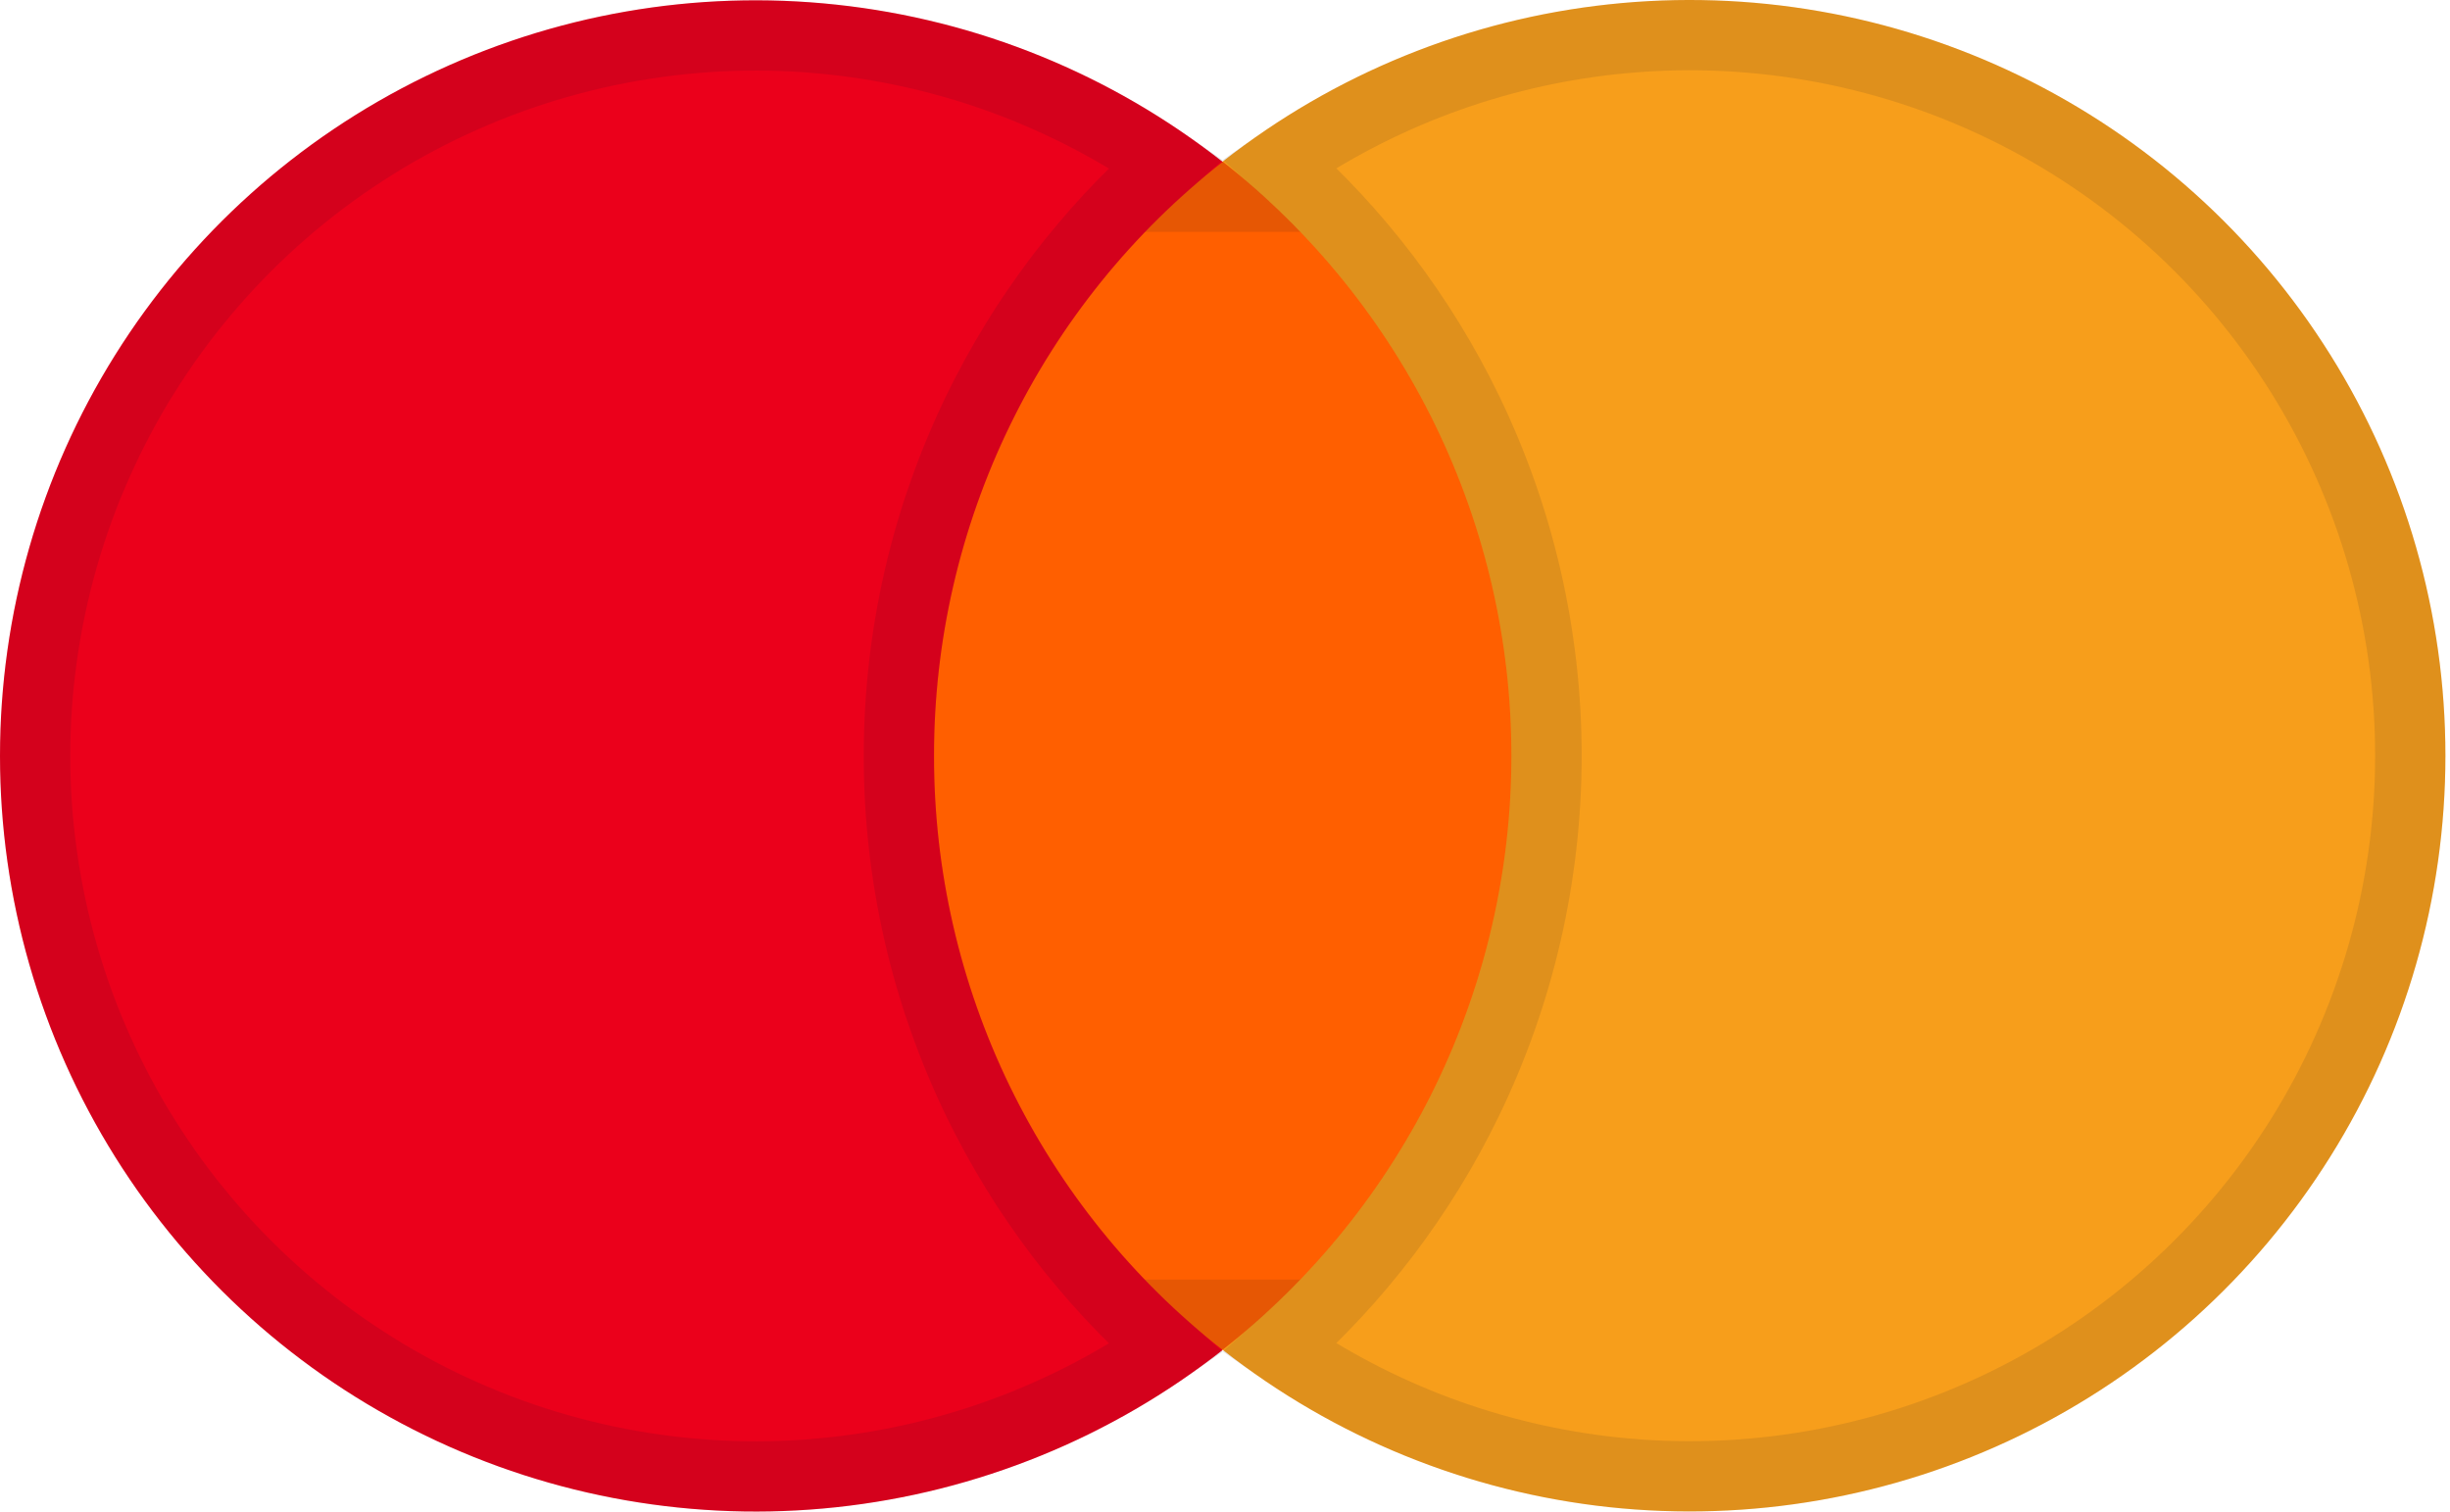 <?xml version="1.0" encoding="UTF-8"?>
<svg xmlns="http://www.w3.org/2000/svg" width="47" height="29" viewBox="0 0 47 29" fill="none">
  <path d="M16.481 3.1H30.438V25.897H16.481V3.1Z" fill="#FF5F00"></path>
  <path d="M17.155 3.774H29.764V25.223H17.155V3.774Z" stroke="#020F29" stroke-opacity="0.1" stroke-width="1.348"></path>
  <path d="M17.918 14.501C17.916 12.306 18.414 10.139 19.373 8.165C20.332 6.19 21.728 4.46 23.455 3.105C21.316 1.424 18.748 0.379 16.043 0.089C13.339 -0.202 10.607 0.275 8.161 1.464C5.714 2.653 3.651 4.506 2.208 6.812C0.765 9.118 0 11.783 0 14.503C0 17.223 0.765 19.888 2.208 22.194C3.651 24.5 5.714 26.353 8.161 27.542C10.607 28.731 13.339 29.207 16.043 28.917C18.748 28.627 21.316 27.582 23.455 25.901C21.728 24.546 20.332 22.815 19.372 20.84C18.413 18.864 17.916 16.697 17.918 14.501V14.501Z" fill="#EB001B"></path>
  <path d="M22.364 25.869C20.469 27.181 18.272 28 15.972 28.247C13.393 28.524 10.788 28.069 8.455 26.936C6.122 25.802 4.156 24.035 2.78 21.837C1.404 19.638 0.674 17.097 0.674 14.503C0.674 11.909 1.404 9.368 2.78 7.17C4.156 4.971 6.122 3.204 8.455 2.07C10.788 0.937 13.393 0.482 15.972 0.759C18.272 1.006 20.469 1.825 22.364 3.137C20.866 4.459 19.643 6.068 18.767 7.87C17.763 9.936 17.242 12.204 17.244 14.501C17.241 16.799 17.762 19.067 18.766 21.134C19.642 22.937 20.866 24.546 22.364 25.869Z" stroke="#020F29" stroke-opacity="0.1" stroke-width="1.348"></path>
  <path d="M46.912 14.501C46.912 17.221 46.147 19.887 44.703 22.192C43.26 24.498 41.197 26.352 38.75 27.54C36.303 28.729 33.571 29.205 30.866 28.915C28.162 28.624 25.593 27.578 23.455 25.897C25.181 24.541 26.576 22.81 27.536 20.835C28.495 18.861 28.994 16.694 28.994 14.499C28.994 12.303 28.495 10.137 27.536 8.162C26.576 6.188 25.181 4.457 23.455 3.1C25.593 1.419 28.162 0.373 30.866 0.083C33.571 -0.208 36.303 0.269 38.75 1.457C41.197 2.646 43.26 4.499 44.703 6.805C46.147 9.111 46.912 11.777 46.912 14.497V14.501Z" fill="#F79E1B"></path>
  <path d="M46.238 14.501C46.238 17.095 45.508 19.636 44.132 21.835C42.756 24.033 40.788 25.8 38.456 26.934C36.122 28.067 33.517 28.522 30.939 28.245C28.638 27.997 26.441 27.177 24.546 25.865C26.043 24.541 27.266 22.933 28.142 21.13C29.146 19.064 29.668 16.796 29.668 14.499C29.668 12.201 29.146 9.934 28.142 7.868C27.266 6.065 26.043 4.456 24.546 3.133C26.441 1.82 28.638 1 30.939 0.753C33.517 0.476 36.122 0.93 38.456 2.064C40.789 3.197 42.756 4.964 44.132 7.163C45.508 9.362 46.238 11.903 46.238 14.497V14.501Z" stroke="#020F29" stroke-opacity="0.1" stroke-width="1.348"></path>
</svg>
